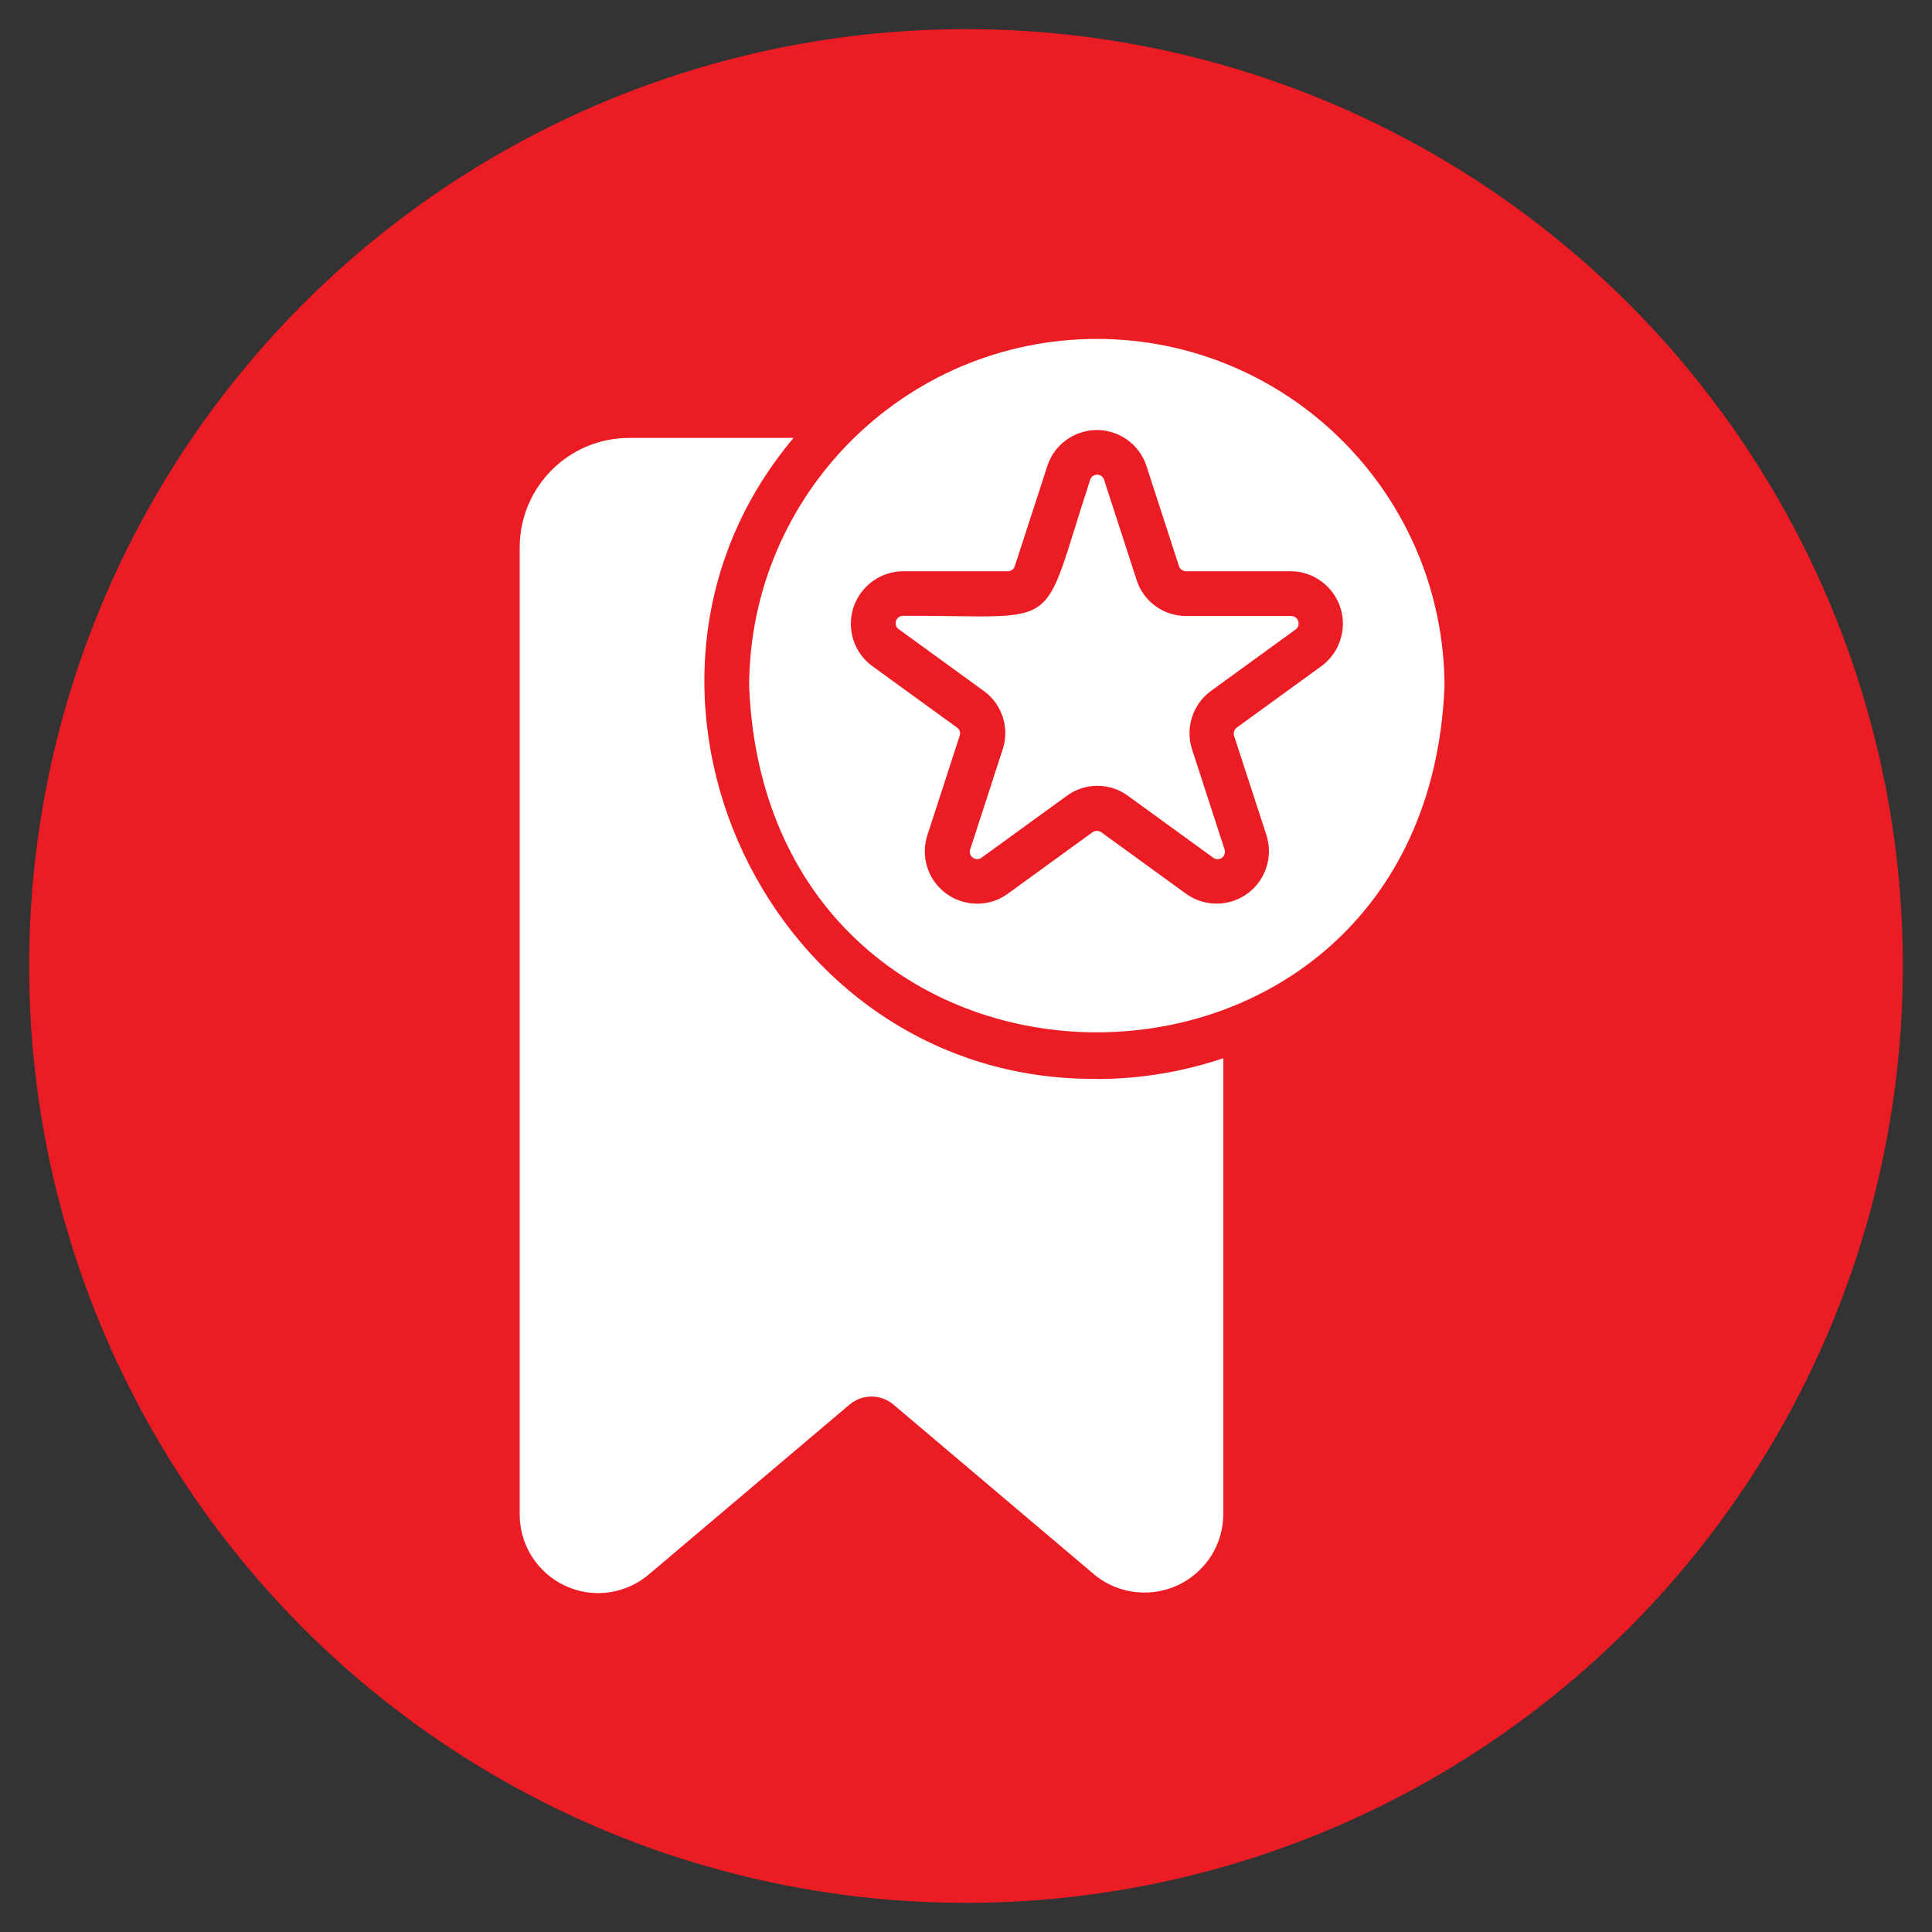 <?xml version="1.0" encoding="UTF-8"?> <svg xmlns="http://www.w3.org/2000/svg" id="Layer_1" data-name="Layer 1" viewBox="0 0 120 120"><rect x="0" y="0" width="120" height="120" fill="#333333" stroke="none"/><defs><style> .cls-1 { fill: #fff; } .cls-2 { fill: #ec1c24; } </style></defs><circle class="cls-2" cx="60" cy="60" r="58.19"></circle><g><path class="cls-1" d="M68.12,21.05c-11.92.02-21.57,9.67-21.59,21.59,1.19,28.65,42.01,28.63,43.19,0-.02-11.92-9.68-21.58-21.6-21.59ZM78.67,51.91c.53,1.71-.43,3.54-2.14,4.07-.97.3-2.01.13-2.84-.45l-5.29-3.84c-.16-.11-.38-.11-.54,0l-5.29,3.84c-1.46,1.04-3.49.69-4.53-.77-.59-.83-.75-1.88-.45-2.85l2.02-6.22c.06-.19,0-.39-.17-.5l-5.29-3.84c-1.44-1.08-1.73-3.13-.64-4.57.6-.8,1.55-1.28,2.55-1.3h6.54c.19,0,.37-.12.43-.31l2.02-6.22c.55-1.7,2.38-2.63,4.08-2.08.99.32,1.76,1.09,2.08,2.08l2.02,6.22c.06.18.24.31.43.31h6.54c1.8.03,3.24,1.52,3.21,3.32-.02,1-.5,1.95-1.3,2.55l-5.29,3.84c-.16.12-.23.33-.17.51l2.02,6.2Z"></path><path class="cls-1" d="M68.12,67.01c-20.37.18-31.88-24.32-18.83-39.81h-10.21c-3.76,0-6.8,3.05-6.8,6.8v60.07c0,2.69,2.18,4.87,4.87,4.88,1.15,0,2.26-.41,3.14-1.15l12.49-10.57c.78-.65,1.92-.65,2.7,0l12.49,10.57c2.09,1.72,5.18,1.42,6.9-.67.71-.86,1.1-1.94,1.11-3.05v-28.35c-2.53.85-5.19,1.29-7.86,1.29h0Z"></path><path class="cls-1" d="M75.18,42.94l5.29-3.84c.21-.15.25-.44.1-.65-.09-.12-.22-.19-.36-.19h-6.54c-1.4,0-2.64-.89-3.07-2.23l-2.02-6.22c-.07-.24-.32-.38-.56-.31-.15.04-.27.16-.31.31-3.19,9.71-1.46,8.39-11.63,8.44-.26,0-.46.22-.45.47,0,.14.07.28.19.36l5.29,3.84c1.13.82,1.61,2.29,1.17,3.62l-2.02,6.22c-.07.19,0,.4.17.51.16.12.38.12.54,0l5.29-3.84c1.13-.83,2.67-.83,3.8,0l5.29,3.84c.2.15.49.12.64-.08.09-.12.12-.29.07-.43l-2.02-6.22c-.43-1.33.04-2.79,1.17-3.62h0Z"></path></g></svg> 